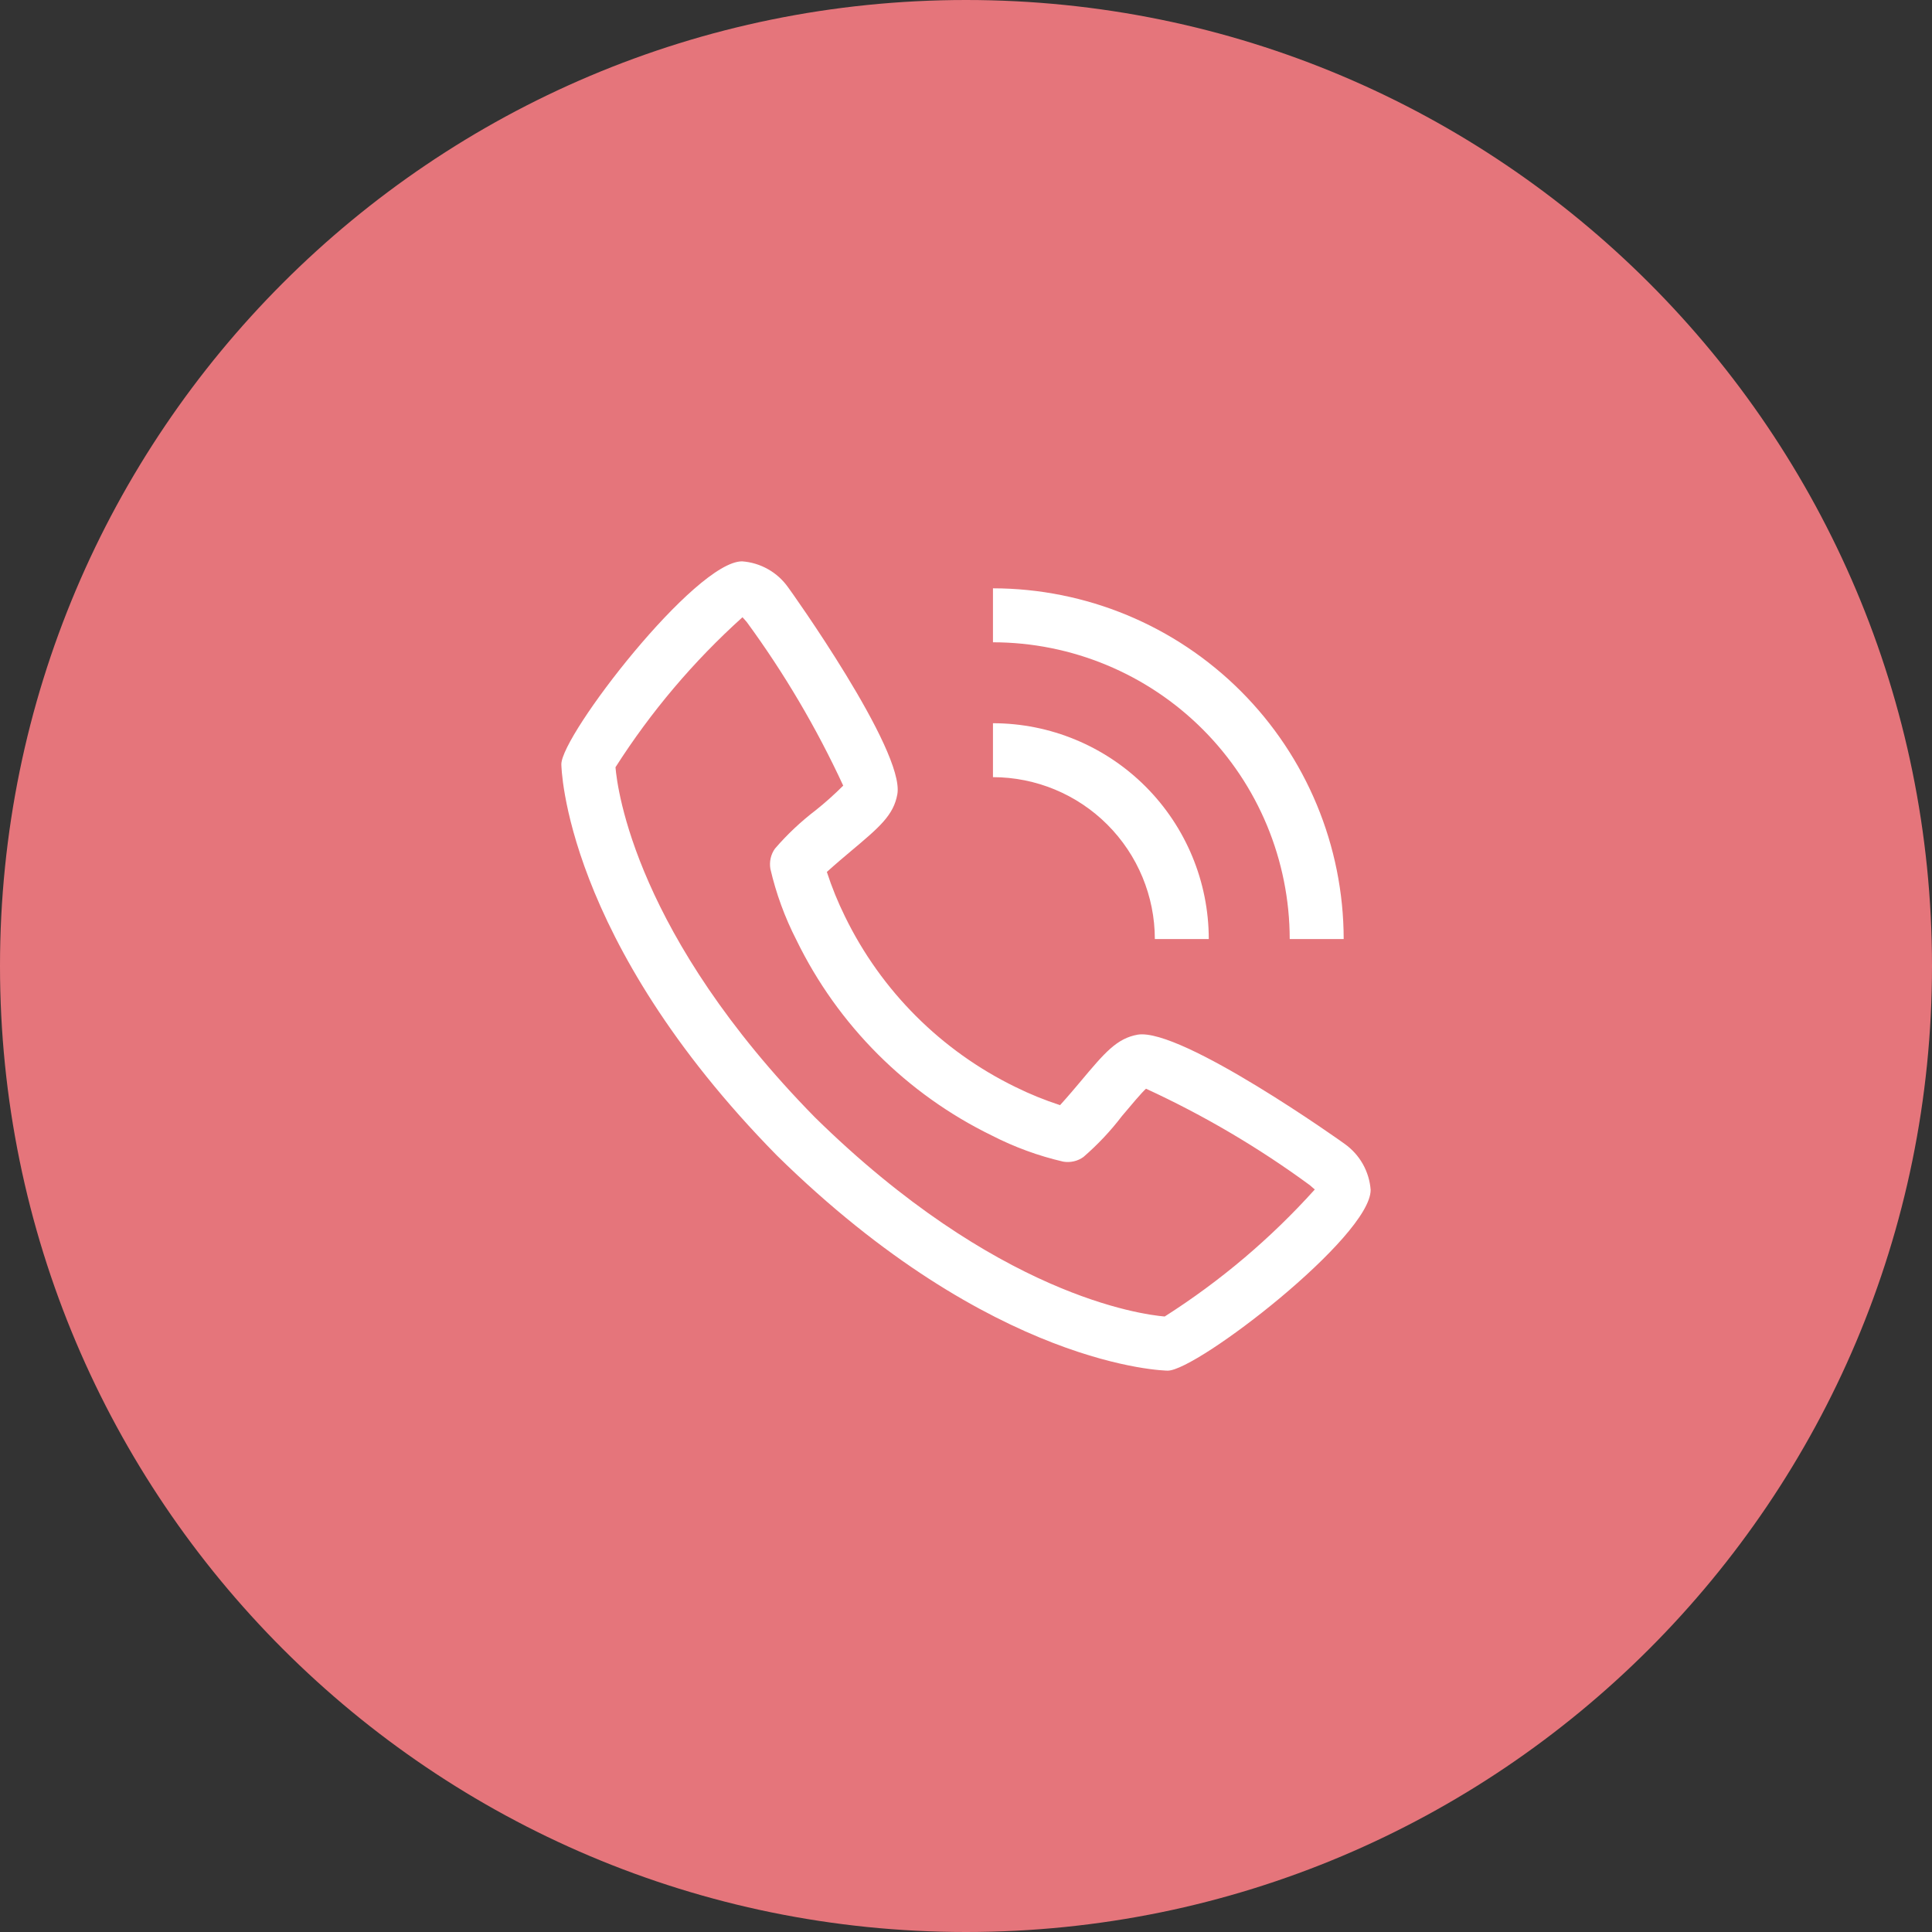 <svg width="47" height="47" viewBox="0 0 47 47" fill="none" xmlns="http://www.w3.org/2000/svg">
<rect x="0" y="0" width="47" height="47" fill="#333333" stroke="none"/>
<path d="M47 23.5C47 36.479 36.479 47 23.5 47C10.521 47 0 36.479 0 23.5C0 10.521 10.521 0 23.5 0C36.479 0 47 10.521 47 23.5Z" fill="#E5757B"/>
<path d="M32.711 27.827C32.676 27.798 28.741 24.999 27.678 25.17C27.166 25.261 26.873 25.61 26.286 26.31C26.191 26.423 25.964 26.693 25.788 26.885C25.416 26.764 25.054 26.617 24.704 26.444C22.897 25.564 21.436 24.103 20.556 22.296C20.383 21.946 20.236 21.584 20.115 21.212C20.308 21.036 20.578 20.808 20.694 20.711C21.39 20.127 21.739 19.834 21.83 19.32C22.016 18.258 19.202 14.324 19.173 14.289C19.044 14.107 18.878 13.956 18.684 13.847C18.49 13.737 18.275 13.672 18.053 13.656C16.913 13.656 13.656 17.88 13.656 18.592C13.656 18.633 13.716 22.836 18.898 28.108C24.164 33.284 28.367 33.344 28.408 33.344C29.119 33.344 33.344 30.087 33.344 28.947C33.328 28.725 33.262 28.51 33.153 28.316C33.043 28.122 32.892 27.956 32.711 27.827ZM28.335 32.027C27.766 31.979 24.235 31.514 19.825 27.182C15.472 22.75 15.019 19.213 14.973 18.665C15.834 17.315 16.872 16.088 18.062 15.016C18.088 15.042 18.123 15.082 18.167 15.133C19.079 16.378 19.865 17.711 20.513 19.112C20.302 19.323 20.079 19.523 19.846 19.709C19.484 19.985 19.151 20.298 18.854 20.643C18.803 20.713 18.767 20.793 18.748 20.878C18.729 20.962 18.727 21.05 18.741 21.136C18.88 21.737 19.093 22.319 19.375 22.869C20.384 24.941 22.059 26.616 24.131 27.625C24.681 27.907 25.263 28.12 25.864 28.259C25.95 28.274 26.038 28.271 26.122 28.252C26.207 28.233 26.287 28.197 26.357 28.146C26.703 27.847 27.017 27.514 27.294 27.15C27.5 26.905 27.775 26.577 27.879 26.485C29.284 27.132 30.619 27.918 31.866 28.833C31.921 28.879 31.96 28.914 31.985 28.937C30.914 30.127 29.686 31.166 28.335 32.026V32.027Z" fill="white"/>
<path d="M28.094 22.844H29.406C29.405 21.452 28.851 20.117 27.867 19.133C26.883 18.149 25.548 17.595 24.156 17.594V18.906C25.2 18.907 26.201 19.323 26.939 20.061C27.677 20.799 28.093 21.8 28.094 22.844Z" fill="white"/>
<path d="M31.375 22.844H32.688C32.685 20.582 31.785 18.413 30.186 16.814C28.587 15.215 26.418 14.315 24.156 14.312V15.625C26.07 15.627 27.905 16.389 29.258 17.742C30.611 19.095 31.373 20.93 31.375 22.844Z" fill="white"/>
</svg>
